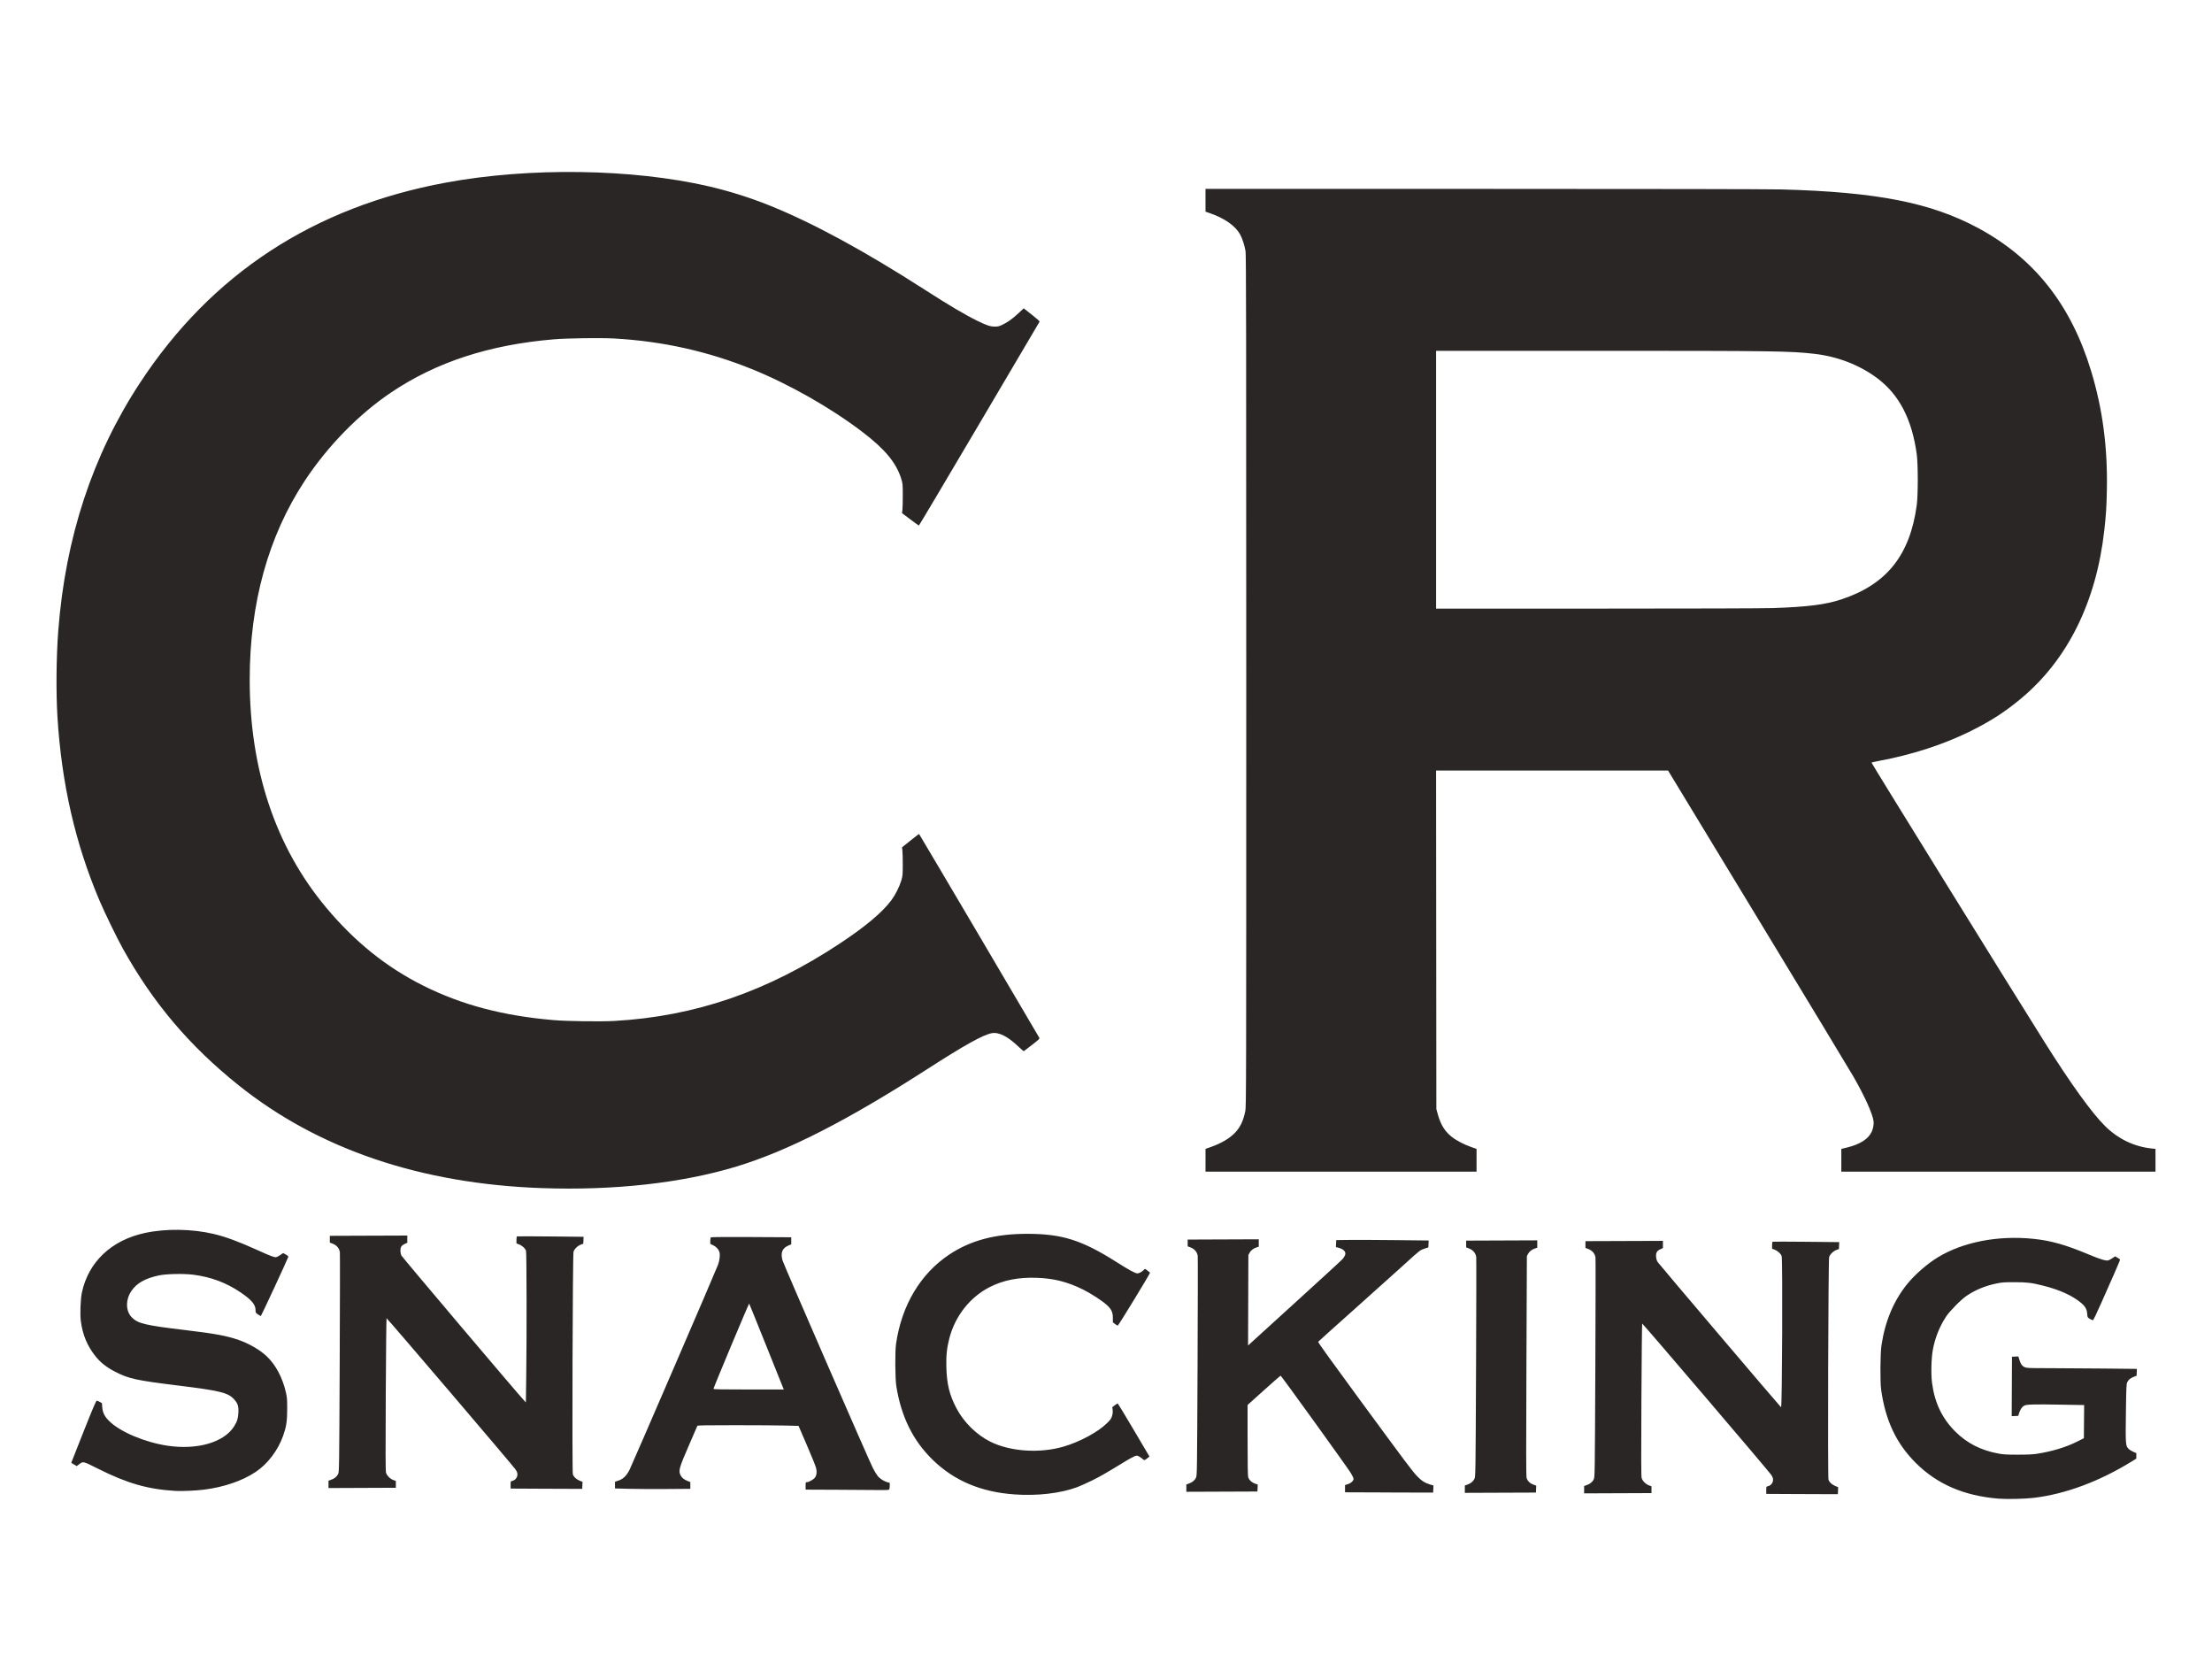 <?xml version="1.0" encoding="UTF-8" standalone="no"?>
<svg
   xmlns:dc="http://purl.org/dc/elements/1.1/"
   xmlns:cc="http://creativecommons.org/ns#"
   xmlns:rdf="http://www.w3.org/1999/02/22-rdf-syntax-ns#"
   xmlns:svg="http://www.w3.org/2000/svg"
   xmlns="http://www.w3.org/2000/svg"
   viewBox="0 0 5538.667 4182.667"
   height="4182.667"
   width="5538.667"
   id="svg995"
   version="1.1">
  <defs
     id="defs999" />
  <g
     id="g1003">
    <path
       style="fill:#2a2626;fill-opacity:1;stroke-width:1.333"
       d="m 5004.512,3751.424 c -87.184,-7.18 -154.351,-36.212 -208.022,-89.917 -48.34,-48.37 -75.285,-105.433 -86.271,-182.699 -2.729,-19.19 -2.26,-90.62 0.727,-110.667 9.043,-60.703 30.494,-111.892 64.535,-154 18.822,-23.283 50.408,-50.855 76.365,-66.661 63.075,-38.408 150.313,-55.431 238.666,-46.571 44.885,4.501 82.477,15.175 142.268,40.397 25.181,10.622 40.341,15.141 46.015,13.717 1.876,-0.471 6.532,-2.957 10.347,-5.524 l 6.936,-4.668 5.883,3.448 c 3.236,1.896 6.162,3.899 6.503,4.451 0.341,0.552 -5.857,15.645 -13.774,33.54 -7.917,17.896 -22.956,51.887 -33.419,75.537 -11.519,26.037 -19.739,43 -20.837,43 -0.997,0 -4.464,-1.601 -7.704,-3.558 -5.885,-3.555 -5.892,-3.568 -6.536,-12.567 -0.798,-11.158 -4.723,-18.358 -14.604,-26.794 -21.546,-18.395 -54.365,-33.375 -95.744,-43.702 -29.482,-7.357 -39.694,-8.596 -71.334,-8.649 -25.366,-0.043 -31.362,0.361 -44.34,2.986 -28.691,5.803 -53.972,16.177 -76.095,31.227 -13.946,9.488 -41.734,37.603 -51.121,51.725 -15.96,24.009 -27.709,53.294 -33.165,82.667 -4.003,21.546 -5.009,61.443 -2.106,83.428 6.61,50.044 25.114,88.764 58.229,121.849 29.066,29.04 64.147,46.995 107.357,54.947 13.646,2.511 20.649,2.928 49.241,2.932 24.495,0 37.154,-0.586 47.741,-2.22 37.417,-5.777 72.636,-16.399 100.228,-30.231 l 17.365,-8.704 0.352,-41.51 0.352,-41.51 -55.019,-0.973 c -73.534,-1.3 -89.601,-0.841 -95.685,2.733 -5.159,3.031 -9.74,10.101 -12.476,19.259 l -1.793,6 -8.21,0.397 -8.21,0.397 0.344,-74.397 0.345,-74.397 8,-0.382 8,-0.382 2.293,7.716 c 3.265,10.984 6.881,16.138 13.401,19.097 5.267,2.391 9.293,2.562 61.086,2.589 30.496,0.016 92.471,0.428 137.722,0.915 l 82.276,0.886 -0.389,8.586 -0.389,8.586 -6.219,2.356 c -9.177,3.476 -14.488,7.779 -17.173,13.911 -2.153,4.919 -2.482,12.411 -3.339,76.123 -1.07,79.476 -0.806,83.041 6.697,90.544 2.429,2.429 7.78,5.811 11.892,7.516 l 7.475,3.098 v 6.95 6.95 l -9.667,6 c -82.016,50.909 -168.055,82.957 -247.666,92.252 -22.069,2.577 -67.528,3.604 -87.334,1.973 z m -2464.918,-10.692 c -83.614,-6.005 -150.632,-34.39 -204.101,-86.445 -49.43,-48.123 -79.02,-108.03 -91.249,-184.743 -2.968,-18.616 -3.397,-86.479 -0.668,-105.403 13.982,-96.933 61.302,-176.14 133.935,-224.191 53.292,-35.256 115.033,-51.557 195.001,-51.485 87.018,0.077 136.536,15.767 223.333,70.761 31.998,20.274 46.694,28.248 52.061,28.248 4.795,0 12.843,-4.605 17.116,-9.794 1.692,-2.054 2.35,-1.833 8,2.692 3.386,2.712 6.363,5.075 6.614,5.252 1.212,0.849 -79.063,132.517 -80.792,132.517 -1.072,0 -4.285,-1.85 -7.14,-4.112 l -5.192,-4.112 v -10.96 c 0,-13.987 -3.544,-21.638 -14.889,-32.141 -11.289,-10.452 -40.258,-29.308 -59.873,-38.972 -39.154,-19.29 -73.108,-27.867 -116.056,-29.315 -45.918,-1.548 -83.606,5.904 -117.639,23.26 -49.247,25.115 -86.516,72.4 -100.959,128.091 -6.332,24.414 -8.314,43.7 -7.498,72.927 1.171,41.943 7.846,69.134 24.995,101.829 18.428,35.133 50.15,66.578 84.585,83.847 50.027,25.087 123.735,30.122 184,12.567 40.724,-11.863 86.468,-36.594 108.881,-58.865 8.756,-8.7 10.54,-11.269 12.491,-17.982 1.57,-5.399 2.019,-10.021 1.448,-14.883 l -0.829,-7.051 6.239,-4.764 c 3.431,-2.62 6.754,-4.592 7.384,-4.382 0.63,0.21 18.747,30.186 40.26,66.614 l 39.115,66.232 -4.828,3.837 c -7.758,6.165 -7.89,6.182 -13.024,1.675 -2.63,-2.309 -6.778,-5.151 -9.217,-6.314 -4.086,-1.949 -4.911,-1.933 -10.495,0.199 -3.333,1.273 -12.518,6.255 -20.41,11.071 -52.144,31.817 -64.896,39.157 -86.35,49.698 -13.2,6.486 -29.843,13.947 -36.984,16.581 -41.999,15.489 -99.969,22.129 -157.268,18.014 z m 1953.252,-0.907 -70.334,-0.374 v -9.155 c 0,-9.067 0.04,-9.163 3.925,-9.94 6.705,-1.341 12.248,-7.439 12.958,-14.258 0.532,-5.099 -0.09,-7.135 -4.283,-14.134 -4.22,-7.034 -320.566,-377.831 -323.233,-378.868 -0.536,-0.208 -1.417,85.327 -1.957,190.078 -0.751,145.488 -0.609,191.855 0.601,196.379 1.967,7.357 10.336,15.732 18.698,18.713 l 5.958,2.124 v 8.543 8.543 l -84.333,0.343 -84.333,0.343 v -9.218 -9.218 l 6.183,-2.107 c 8.739,-2.978 15.046,-8.236 18.065,-15.06 2.534,-5.728 2.628,-12.598 3.829,-278.145 0.677,-149.75 0.857,-274.372 0.399,-276.939 -1.789,-10.03 -8.131,-17.275 -18.601,-21.249 l -6.542,-2.483 v -8.467 -8.467 l 97,-0.342 97,-0.342 v 9.017 9.017 l -6.667,3.058 c -8.619,3.954 -11.156,8.593 -10.402,19.019 0.403,5.569 1.6,9.246 4.377,13.442 3.697,5.586 306.283,361.643 308.496,363.011 2.731,1.688 4.194,-368.364 1.495,-378.081 -1.682,-6.058 -9.501,-13.303 -17.761,-16.457 l -6.205,-2.37 v -8.407 c 0,-4.624 0.516,-8.726 1.146,-9.115 0.63,-0.39 38.455,-0.327 84.056,0.139 l 82.91,0.848 -0.389,8.663 -0.39,8.663 -5.958,2.119 c -7.896,2.808 -16.709,11.368 -18.516,17.983 -2.201,8.059 -3.822,550.52 -1.665,557.052 2.174,6.58 8.356,12.366 17.074,15.98 l 7.175,2.974 -0.388,8.732 -0.388,8.732 -19.334,0.029 c -10.633,0.016 -50.983,-0.14 -89.666,-0.345 z m -1025.334,-3.993 -99.667,-0.375 v -9.081 -9.082 l 7.25,-2.285 c 7.949,-2.506 14.083,-8.36 14.083,-13.44 0,-1.668 -3.15,-8.234 -7,-14.591 -8.251,-13.624 -174.045,-243.504 -175.619,-243.504 -0.592,0 -19.444,16.511 -41.895,36.692 l -40.819,36.692 0.013,87.641 c 0,59.973 0.473,89.32 1.484,92.959 1.885,6.792 8.77,13.289 17.288,16.314 l 6.661,2.366 -0.387,8.668 -0.387,8.668 -89,0.343 -89,0.343 v -9.217 -9.217 l 6.183,-2.107 c 8.739,-2.978 15.046,-8.236 18.065,-15.06 2.534,-5.728 2.628,-12.598 3.829,-278.145 0.677,-149.75 0.857,-274.372 0.399,-276.939 -1.789,-10.03 -8.131,-17.275 -18.601,-21.249 l -6.542,-2.483 v -8.467 -8.467 l 89,-0.343 89,-0.343 v 9.239 9.239 l -5,1.576 c -8.12,2.56 -14.742,7.582 -17.974,13.632 l -3.026,5.665 -0.377,113.313 -0.377,113.313 5.043,-4.793 c 2.774,-2.636 55.076,-50.219 116.226,-105.739 61.151,-55.52 113.103,-103.244 115.449,-106.053 2.347,-2.809 5.037,-6.967 5.979,-9.241 3.396,-8.199 -2.789,-15.385 -16.37,-19.017 l -6.35,-1.698 0.388,-8.709 0.388,-8.709 32.667,-0.426 c 17.967,-0.234 70.042,-0.013 115.724,0.494 l 83.057,0.92 -0.391,8.661 -0.391,8.661 -7.333,2.283 c -4.033,1.256 -9.133,3.239 -11.333,4.408 -4.455,2.366 -22.627,18.224 -54.667,47.705 -11.733,10.796 -61.833,55.736 -111.333,99.866 -49.5,44.13 -90.534,81.005 -91.187,81.944 -0.831,1.195 29.919,44.044 102.57,142.929 122.706,167.014 132.409,179.945 145.287,193.635 10.578,11.244 19.825,17.095 33.055,20.914 l 7.725,2.23 -0.392,8.888 -0.392,8.888 -10.667,0.033 c -5.867,0.019 -55.517,-0.136 -110.333,-0.342 z m 200.333,-8.223 v -9.217 l 6.183,-2.107 c 8.739,-2.978 15.046,-8.236 18.065,-15.06 2.534,-5.728 2.628,-12.598 3.829,-278.145 0.677,-149.75 0.857,-274.372 0.399,-276.939 -1.789,-10.03 -8.131,-17.275 -18.601,-21.249 l -6.542,-2.483 v -8.467 -8.467 l 89,-0.343 89,-0.343 v 9.239 9.239 l -5,1.576 c -8.12,2.56 -14.742,7.582 -17.974,13.632 l -3.026,5.665 -1.148,274.667 c -0.893,213.734 -0.79,275.99 0.466,280.634 2.021,7.474 8.555,13.834 17.461,16.997 l 6.661,2.366 -0.387,8.668 -0.387,8.668 -89,0.343 -89,0.343 z m -3228.667,4.381 c -69.178,-4.116 -120.288,-18.76 -193.495,-55.441 -38.556,-19.319 -37.328,-19.029 -47.548,-11.228 l -5.914,4.514 -6.855,-3.958 c -3.77,-2.177 -6.855,-4.207 -6.855,-4.511 0,-0.305 13.841,-35.355 30.757,-77.89 23.69,-59.566 31.273,-77.331 33,-77.314 1.234,0.013 4.643,1.379 7.576,3.038 l 5.333,3.016 0.839,10.286 c 1.117,13.695 5.734,22.973 17.064,34.289 27.21,27.176 88.812,53.313 146.153,62.013 73.889,11.21 141.137,-8.084 166.529,-47.778 7.77,-12.146 10.347,-20.132 11.087,-34.364 0.863,-16.586 -1.39,-23.809 -10.555,-33.837 -15.397,-16.847 -34.691,-21.608 -140.554,-34.681 -106.019,-13.092 -123.082,-16.852 -157.956,-34.801 -20.791,-10.701 -35.8,-22.486 -48.294,-37.92 -20.669,-25.534 -32.651,-54.15 -37.103,-88.615 -2.245,-17.376 -0.815,-55.192 2.708,-71.599 16.421,-76.489 73.859,-130.792 157.469,-148.873 52.592,-11.373 118.424,-10.438 172.668,2.454 29.88,7.101 62.617,19.178 109.065,40.235 33.919,15.377 43.132,18.832 47.463,17.798 1.88,-0.449 6.537,-2.938 10.35,-5.531 l 6.932,-4.715 6.72,3.778 c 4.555,2.56 6.512,4.434 6.074,5.813 -2.043,6.438 -67.432,147.343 -68.549,147.715 -0.742,0.247 -4.071,-1.422 -7.396,-3.71 -5.86,-4.032 -6.046,-4.373 -6.059,-11.096 -0.024,-13.485 -10.073,-25.396 -36.802,-43.624 -36.092,-24.613 -74.499,-39.017 -119.175,-44.697 -24.129,-3.067 -67.981,-2.128 -86.38,1.851 -34.473,7.454 -55.69,19.625 -68.897,39.523 -14.45,21.769 -13.931,49.637 1.214,65.22 15.274,15.715 33.62,20.087 134.72,32.107 73.663,8.757 103.679,14.332 133.489,24.791 26.162,9.179 52.44,24.436 69.379,40.282 22.878,21.401 40.29,54.214 48.7,91.772 2.712,12.113 3.09,17.253 3.024,41.174 -0.084,30.389 -2.095,43.601 -10.087,66.251 -12.994,36.826 -38.791,70.768 -69.128,90.954 -33.336,22.182 -79.037,37.781 -129.376,44.161 -19.212,2.435 -56.029,4.06 -71.333,3.15 z m 1661,-2.849 -83,-0.354 v -9.323 c 0,-8.864 0.152,-9.323 3.094,-9.323 5.151,0 17.348,-6.998 20.504,-11.764 4.225,-6.38 5.045,-14.325 2.504,-24.245 -1.18,-4.606 -11.509,-30.095 -22.953,-56.64 l -20.807,-48.265 -32.838,-0.873 c -18.061,-0.48 -74.924,-0.874 -126.362,-0.876 -73.573,0 -93.668,0.353 -94.197,1.664 -0.37,0.917 -8.897,20.567 -18.948,43.667 -26.463,60.819 -28.56,67.824 -23.636,78.954 3.046,6.886 8.763,11.712 18.305,15.452 l 6.667,2.613 v 8.49 8.49 l -59.333,0.417 c -32.633,0.23 -75.083,0.013 -94.333,-0.484 l -35,-0.902 v -8.407 -8.407 l 8.96,-2.982 c 11.862,-3.947 20.299,-12.363 27.972,-27.902 7.654,-15.501 217.218,-501.007 221.287,-512.667 4.052,-11.61 5.385,-25.119 3.148,-31.897 -2.32,-7.031 -8.024,-13.018 -15.929,-16.72 l -6.772,-3.172 v -7.609 c 0,-4.54 0.672,-8.106 1.667,-8.842 1.001,-0.741 41.444,-1.017 101.333,-0.691 l 99.667,0.542 v 8.861 8.861 l -6.103,2.51 c -16.326,6.715 -20.985,17.704 -15.854,37.402 2.289,8.787 215.887,499.476 226.296,519.86 3.681,7.208 9.02,16.05 11.866,19.65 5.637,7.131 15.889,13.783 24.805,16.093 l 5.667,1.469 v 7.575 c 0,4.166 -0.72,8.295 -1.6,9.175 -1.137,1.137 -7.604,1.506 -22.333,1.277 -11.403,-0.178 -58.083,-0.482 -103.733,-0.677 z m -139.412,-255.333 c -0.98,-2.383 -20.288,-50.533 -42.907,-107 -22.619,-56.467 -41.517,-103.128 -41.994,-103.691 -0.867,-1.022 -89.353,210.3 -89.353,213.393 0,1.27 19.5,1.632 88.018,1.632 h 88.018 z m -611.921,252.684 -70.333,-0.374 v -9.155 c 0,-9.066 0.038,-9.162 3.925,-9.94 6.705,-1.341 12.247,-7.439 12.958,-14.258 0.531,-5.099 -0.086,-7.135 -4.284,-14.134 -4.219,-7.034 -320.565,-377.831 -323.232,-378.868 -0.536,-0.208 -1.417,85.327 -1.957,190.078 -0.751,145.487 -0.609,191.855 0.601,196.379 1.968,7.357 10.336,15.732 18.698,18.713 l 5.958,2.124 v 8.543 8.543 l -84.333,0.343 -84.333,0.343 v -9.218 -9.218 l 6.183,-2.107 c 8.739,-2.978 15.046,-8.236 18.065,-15.06 2.534,-5.728 2.628,-12.598 3.829,-278.145 0.677,-149.75 0.857,-274.372 0.399,-276.939 -1.789,-10.03 -8.131,-17.275 -18.601,-21.249 l -6.542,-2.483 v -8.467 -8.467 l 97,-0.342 97,-0.342 v 9.017 9.017 l -6.667,3.058 c -4.191,1.923 -7.409,4.495 -8.667,6.926 -2.834,5.481 -2.506,15.446 0.729,22.129 2.218,4.582 295.325,350.812 307.834,363.626 l 3.666,3.756 0.885,-62.308 c 1.4,-98.514 1.077,-311.128 -0.482,-316.738 -1.683,-6.058 -9.501,-13.303 -17.761,-16.457 l -6.205,-2.37 v -8.407 c 0,-4.624 0.516,-8.726 1.146,-9.115 0.63,-0.39 38.455,-0.327 84.056,0.139 l 82.91,0.848 -0.389,8.663 -0.389,8.663 -5.958,2.119 c -7.896,2.808 -16.709,11.368 -18.516,17.983 -2.201,8.059 -3.822,550.52 -1.665,557.052 2.174,6.58 8.356,12.366 17.074,15.98 l 7.175,2.974 -0.388,8.732 -0.388,8.732 -19.333,0.029 c -10.633,0.016 -50.983,-0.139 -89.667,-0.345 z m 7.813,-752.466 c -303.489,-10.73 -559.469,-97.569 -759.48,-257.646 -122.654,-98.165 -213.805,-205.725 -289.298,-341.376 -15.392,-27.657 -45.579,-89.77 -59.065,-121.529 -60.358,-142.148 -94.597,-291.791 -104.945,-458.667 -3.821,-61.612 -2.981,-150.812 2.033,-216 17.972,-233.673 85.685,-439.169 204.295,-620 179.269,-273.31 434.995,-440.644 766.98,-501.872 208.549,-38.463 466.579,-34.768 657.23,9.411 51.515,11.937 103.568,28.333 152.77,48.12 107.602,43.273 237.083,113.502 387.333,210.087 61.987,39.847 102.177,63.614 133.152,78.74 23.623,11.537 31.743,14.182 43.515,14.177 8.002,0 10.76,-0.695 19.333,-4.847 13.412,-6.495 24.28,-14.351 39.816,-28.78 l 12.952,-12.03 20.296,15.926 c 13.97,10.963 19.98,16.459 19.282,17.638 -0.557,0.942 -68.504,116.099 -150.993,255.905 -82.489,139.806 -150.467,254.193 -151.062,254.193 -0.595,0 -10.347,-7.002 -21.672,-15.56 l -20.59,-15.56 0.985,-7.44 c 0.542,-4.092 0.96,-20.64 0.929,-36.773 -0.053,-28.157 -0.203,-29.81 -3.726,-41.226 -12.54,-40.633 -40.791,-74.67 -98.218,-118.334 -79.227,-60.24 -182.658,-118.963 -275.928,-156.657 -110.269,-44.565 -223.254,-69.71 -344.072,-76.575 -34.281,-1.948 -118.05,-0.818 -152,2.05 -161.636,13.655 -293.933,56.84 -407.035,132.863 -81.138,54.539 -158.948,134.085 -216.385,221.213 -91.364,138.593 -137.876,306.593 -137.876,498 0,225.418 64.906,418.957 191.159,570 71.915,86.036 150.811,149.49 243.471,195.819 96.371,48.184 200.048,75.56 326.667,86.257 33.95,2.868 117.719,3.998 152,2.05 202.04,-11.481 382.707,-73.577 564.667,-194.08 64.137,-42.475 105.881,-77.524 128.684,-108.046 9.832,-13.16 20.052,-33.444 24.858,-49.333 3.425,-11.325 3.633,-13.537 3.71,-39.333 0.045,-15.033 -0.355,-31.039 -0.888,-35.569 l -0.969,-8.235 20.969,-16.761 c 11.533,-9.218 21.269,-16.739 21.636,-16.713 0.555,0.04 296.071,500.709 300.908,509.803 1.481,2.784 0.412,3.869 -17.949,18.218 -10.738,8.391 -20.013,15.462 -20.611,15.713 -0.598,0.251 -6.735,-4.943 -13.638,-11.543 -26.74,-25.564 -49.059,-36.746 -66.748,-33.441 -21.719,4.058 -68.039,29.841 -160.628,89.413 -200.841,129.22 -349.781,205.276 -478.548,244.368 -136.527,41.448 -307.092,60.337 -487.305,53.965 z m 1661.854,-69.718 v -28.5 l 12.087,-4.221 c 27.072,-9.454 48.753,-22.212 62.232,-36.621 12.98,-13.876 20.37,-29.581 25.289,-53.743 2.288,-11.241 2.392,-57.787 2.392,-1076.416 0,-875.74 -0.313,-1066.678 -1.762,-1076 -2.16,-13.894 -8.333,-32.844 -13.829,-42.449 -12.208,-21.337 -38.422,-39.794 -74.322,-52.331 l -12.087,-4.221 v -28.5 -28.5 l 695.667,0.013 c 423.932,0.01 715.197,0.528 745.667,1.332 239.14,6.31 375.2,33.002 493.555,96.825 140.584,75.809 232.241,191.859 282.615,357.829 28.692,94.531 41.427,190.397 39.411,296.668 -0.826,43.542 -1.994,62.129 -6.37,101.333 -20.037,179.526 -91.598,324.237 -208.567,421.766 -39.749,33.143 -75.873,56.478 -126.087,81.447 -67.515,33.573 -146.362,59.134 -231.224,74.962 -8.8,1.641 -16.497,3.401 -17.105,3.91 -0.87,0.728 353.773,573.332 433.493,699.915 65.333,103.739 117.596,176.295 150.826,209.391 32.791,32.66 73.365,52.2 117.786,56.727 l 9,0.917 v 28.483 28.483 h -393.333 -393.334 v -28.436 -28.436 l 14.745,-3.636 c 32.096,-7.915 52.783,-21.1 61.2,-39.005 3.807,-8.1 5.818,-19.585 4.74,-27.071 -2.771,-19.237 -21.797,-61.33 -50.058,-110.75 -8.178,-14.3 -116.02,-192.65 -239.65,-396.333 l -224.781,-370.333 h -290.447 -290.447 l 0.35,423.667 0.35,423.667 3.648,13.228 c 7.129,25.853 17.415,42.466 34.835,56.261 12.112,9.592 31.268,19.561 49.851,25.943 l 12.333,4.236 v 28.5 28.499 H 3357.846 3018.512 Z M 4439.846,1522.139 c 87.899,-3.139 131.087,-8.652 170.948,-21.823 113.27,-37.427 171.703,-110.585 188.635,-236.175 3.353,-24.87 3.353,-101.797 0,-126.667 -11.876,-88.085 -44.306,-150.268 -99.848,-191.449 -44.198,-32.771 -99.101,-53.886 -157.069,-60.407 -61.667,-6.937 -97.681,-7.433 -541,-7.456 l -405.667,-0.021 v 322.667 322.667 l 403.667,-0.013 c 238.113,-0.013 418.705,-0.55 440.334,-1.323 z"
       id="path1630" />
  </g>
</svg>
